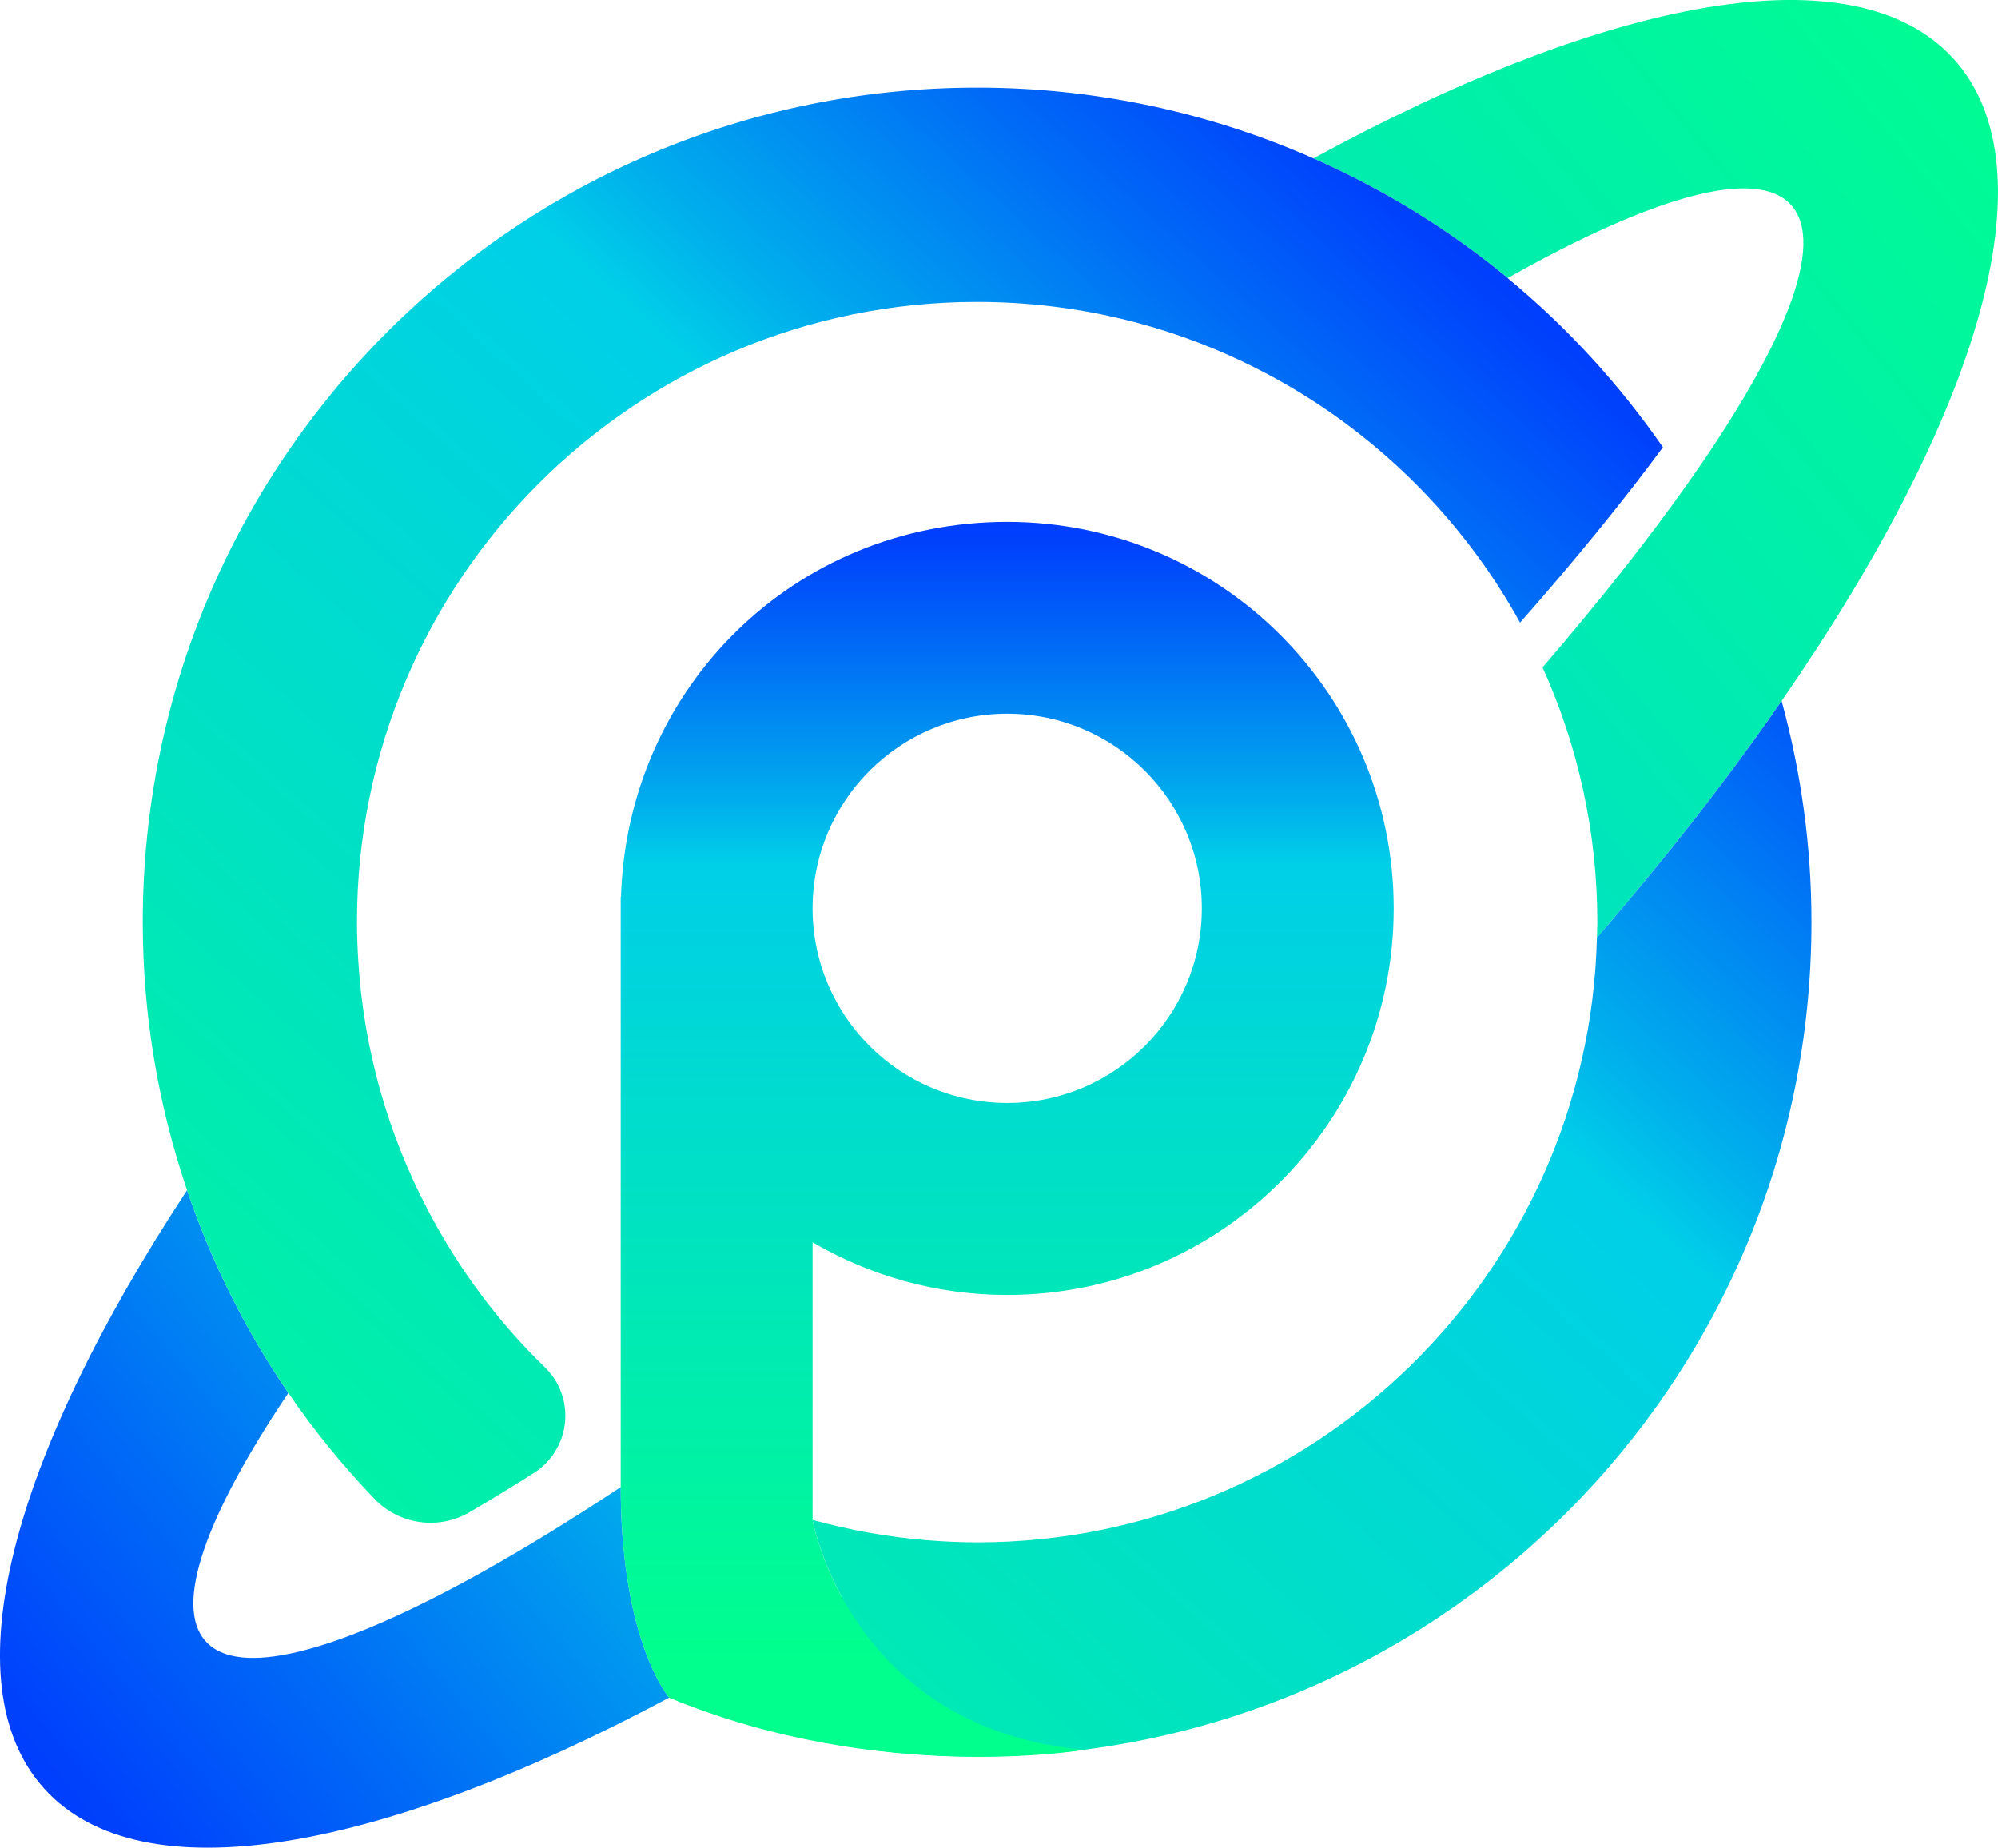 <?xml version="1.0" encoding="UTF-8"?>
<svg id="Layer_1" data-name="Layer 1" xmlns="http://www.w3.org/2000/svg" xmlns:xlink="http://www.w3.org/1999/xlink" viewBox="0 0 341.14 315.43">
  <defs>
    <style>
      .cls-1 {
        fill: none;
      }

      .cls-1, .cls-2, .cls-3, .cls-4, .cls-5, .cls-6 {
        stroke-width: 0px;
      }

      .cls-2 {
        fill: url(#linear-gradient);
      }

      .cls-3 {
        fill: url(#linear-gradient-4);
      }

      .cls-4 {
        fill: url(#linear-gradient-2);
      }

      .cls-5 {
        fill: url(#linear-gradient-3);
      }

      .cls-6 {
        fill: url(#linear-gradient-5);
      }
    </style>
    <linearGradient id="linear-gradient" x1="-11.04" y1="308.59" x2="358.63" y2="2.27" gradientUnits="userSpaceOnUse">
      <stop offset="0" stop-color="#0034ff"/>
      <stop offset=".05" stop-color="#0043fc"/>
      <stop offset=".14" stop-color="#006df6"/>
      <stop offset=".27" stop-color="#00afec"/>
      <stop offset=".32" stop-color="#00cfe8"/>
      <stop offset=".62" stop-color="#00e2c2"/>
      <stop offset="1" stop-color="#00ff8d"/>
    </linearGradient>
    <linearGradient id="linear-gradient-2" x1="-7.29" y1="313.11" x2="362.38" y2="6.79" xlink:href="#linear-gradient"/>
    <linearGradient id="linear-gradient-3" x1="340.93" y1="105.93" x2="97.95" y2="375.81" xlink:href="#linear-gradient"/>
    <linearGradient id="linear-gradient-4" x1="171.97" y1="83.35" x2="171.97" y2="283.59" xlink:href="#linear-gradient"/>
    <linearGradient id="linear-gradient-5" x1="230.33" y1="6.35" x2="-12.65" y2="276.23" xlink:href="#linear-gradient"/>
  </defs>
  <path class="cls-2" d="m333.56,10.05c-16.84-18.59-58.78-10.52-109.31,16.99,12.02,5.3,23.18,12.18,33.18,20.43,24.6-13.87,42.41-19.06,48.37-12.48,6.02,6.65-1.11,24.16-17.71,47.65-6.75,9.55-15.06,20.08-24.71,31.29,5.99,13.27,9.35,27.98,9.35,43.48,0,.89-.05,1.78-.07,2.67,11.9-13.74,22.47-27.32,31.54-40.42,33.64-48.64,46.5-90.69,29.37-109.61Z"/>
  <g>
    <circle class="cls-1" cx="171.97" cy="155.07" r="33.23" transform="translate(-59.28 167.02) rotate(-45)"/>
    <path class="cls-4" d="m107.11,269.52c-.67-4.39-1.12-9.55-1.12-15.65h0c-9.51,6.28-18.4,11.68-26.48,16.06-22.53,12.2-38.75,16.49-44.38,10.28-5.57-6.14.11-21.57,14.1-42.41-7.25-10.59-13.09-22.22-17.29-34.61C2.06,248.65-8.69,287.42,7.57,305.37c16.55,18.27,57.33,10.81,106.69-15.56,0,0-4.9-5.59-7.15-20.29Z"/>
    <path class="cls-5" d="m304.2,119.66c-9.06,13.1-19.63,26.68-31.54,40.42-1.42,57.25-48.24,103.23-105.83,103.23-2.97,0-5.91-.15-8.82-.39-6.62-.55-13.05-1.73-19.27-3.44v.03s1.04,5.8,4.91,12.96c-10.04,6.45-19.88,12.26-29.4,17.34,16.27,6.47,34,10.06,52.58,10.06,78.68,0,142.46-63.78,142.46-142.46,0-13.08-1.8-25.73-5.1-37.76Z"/>
    <path class="cls-3" d="m138.74,212.08c9.76,5.7,21.11,8.99,33.23,8.99,36.45,0,65.99-29.54,65.99-65.99s-29.54-65.99-65.99-65.99-64.9,28.49-65.94,64.03l-.05-.03v100.78h0c0,6.12.45,11.28,1.12,15.66,2.26,14.7,7.15,20.29,7.15,20.29,35.83,14.89,70.79,8.91,70.79,8.91-23.81-2.22-35.68-15.71-41.39-26.25-3.88-7.16-4.91-12.96-4.91-12.96v-47.43Zm33.23-90.24c18.35,0,33.23,14.88,33.23,33.23s-14.88,33.23-33.23,33.23-33.23-14.88-33.23-33.23,14.88-33.23,33.23-33.23Z"/>
  </g>
  <path class="cls-6" d="m257.44,47.47c-10-8.25-21.16-15.13-33.18-20.43-17.57-7.75-36.98-12.08-57.42-12.08C88.16,14.96,24.38,78.74,24.38,157.42c0,16.02,2.68,31.4,7.56,45.77,4.2,12.39,10.04,24.02,17.29,34.61,4.4,6.43,9.32,12.46,14.69,18.07,4.25,4.44,10.99,5.38,16.29,2.27,3.53-2.07,7.17-4.29,10.91-6.65,3.36-2.12,5.41-5.83,5.41-9.8,0-3.09-1.23-6.07-3.45-8.23-8.05-7.79-14.74-16.8-20.03-26.89-6.76-12.87-10.94-27.29-11.88-42.6-.13-2.16-.22-4.34-.22-6.54,0-58.48,47.41-105.89,105.89-105.89,5.43,0,10.77.41,15.98,1.2,15.14,2.29,29.22,7.81,41.54,15.8,14.61,9.48,26.73,22.46,35.18,37.75.12-.14.25-.28.37-.42,9.25-10.51,17.31-20.42,24.02-29.52-7.48-10.79-16.39-20.52-26.5-28.86Z"/>
</svg>